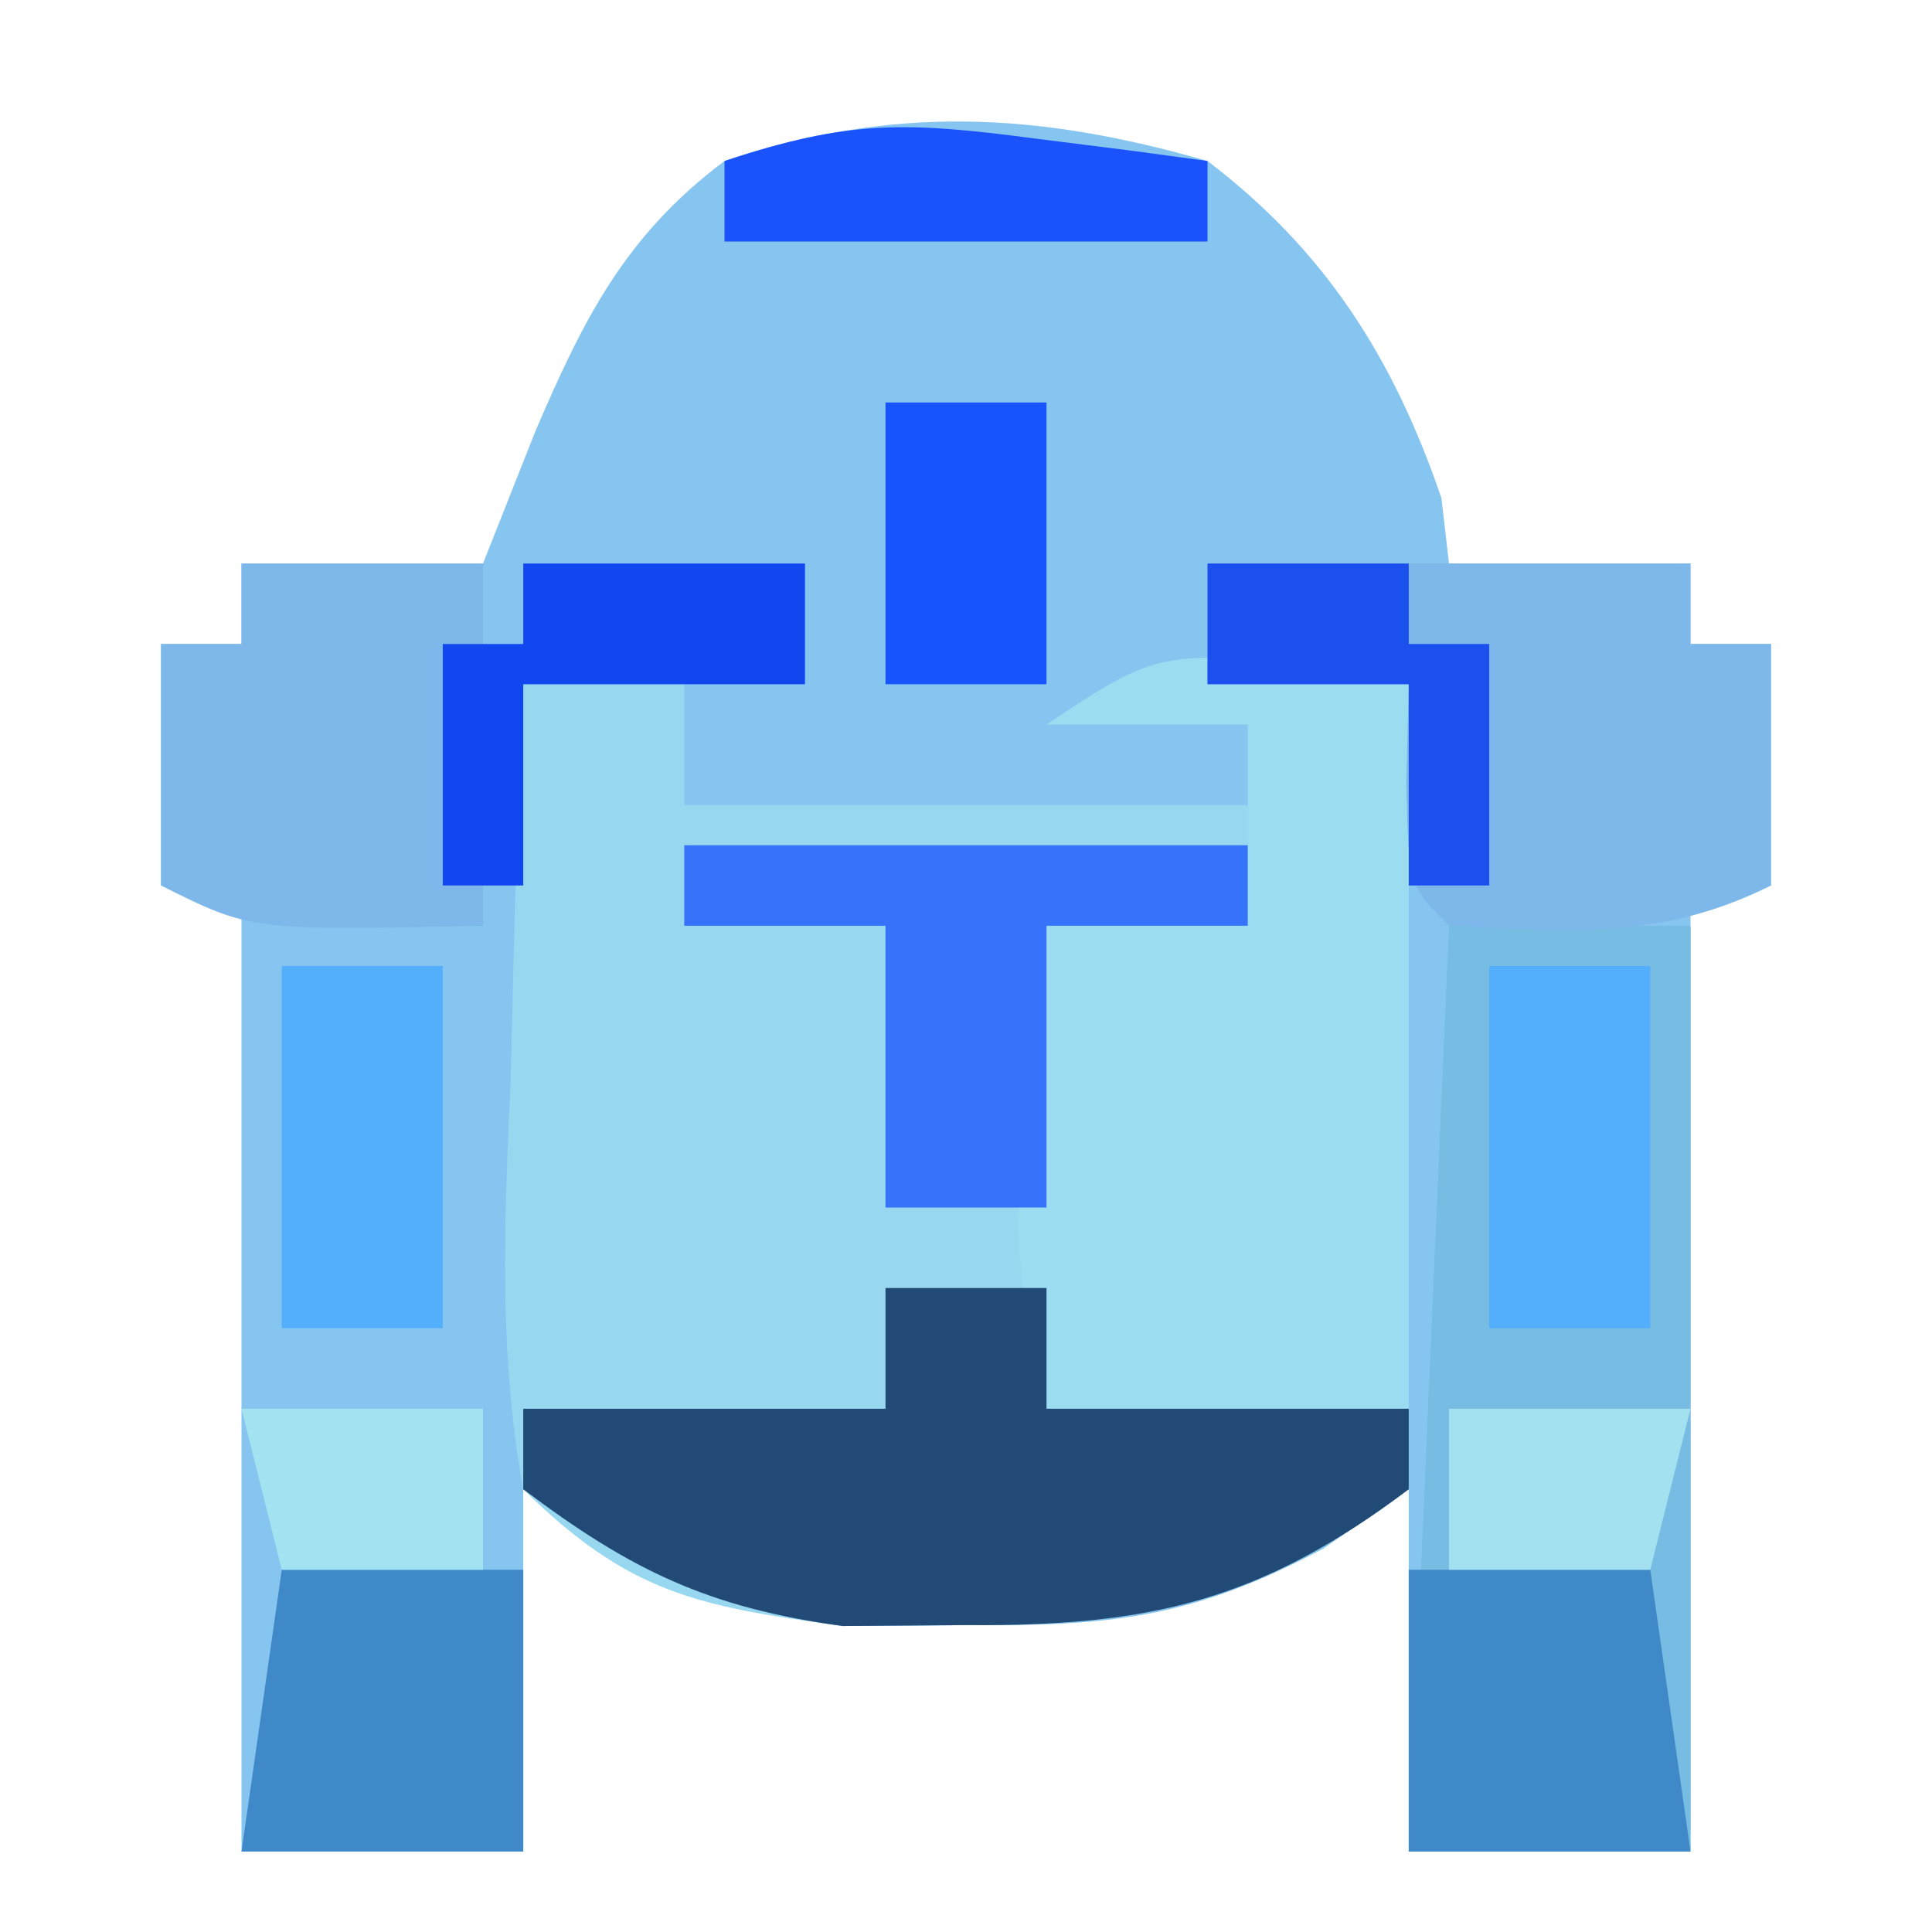 <svg xmlns="http://www.w3.org/2000/svg" width="48" height="48"><path d="M0 0 C2.922 2.223 4.619 4.886 5.812 8.375 C5.874 8.911 5.936 9.447 6 10 C7.98 10 9.96 10 12 10 C12 10.66 12 11.32 12 12 C12.66 12 13.32 12 14 12 C14 13.98 14 15.96 14 18 C13.34 18 12.68 18 12 18 C12 25.92 12 33.84 12 42 C9.69 42 7.38 42 5 42 C5 39.03 5 36.06 5 33 C4.299 33.487 3.598 33.975 2.875 34.477 C-0.373 36.198 -2.352 36.403 -6 36.375 C-7.011 36.383 -8.021 36.39 -9.062 36.398 C-12.362 35.951 -14.287 34.885 -17 33 C-17 35.97 -17 38.94 -17 42 C-19.31 42 -21.62 42 -24 42 C-24 34.08 -24 26.16 -24 18 C-24.66 18 -25.32 18 -26 18 C-26 16.02 -26 14.04 -26 12 C-25.34 12 -24.68 12 -24 12 C-24 11.34 -24 10.68 -24 10 C-22.02 10 -20.04 10 -18 10 C-17.567 8.907 -17.134 7.814 -16.688 6.688 C-15.493 3.912 -14.469 1.852 -12 0 C-7.814 -1.395 -4.239 -1.22 0 0 Z " fill="#86C5F0" transform="translate(30,4)"></path><path d="M0 0 C1.32 0 2.64 0 4 0 C4 0.99 4 1.98 4 3 C8.62 3 13.24 3 18 3 C18 3.99 18 4.98 18 6 C16.35 6 14.7 6 13 6 C13 9.96 13 13.92 13 18 C15.97 18 18.94 18 22 18 C22 18.66 22 19.32 22 20 C18.318 22.775 15.564 23.41 11 23.375 C9.989 23.383 8.979 23.39 7.938 23.398 C4.325 22.908 2.628 22.589 0 20 C-0.626 16.589 -0.468 13.265 -0.312 9.812 C-0.29 8.872 -0.267 7.932 -0.244 6.963 C-0.185 4.64 -0.103 2.321 0 0 Z " fill="#97D7F0" transform="translate(13,17)"></path><path d="M0 0 C1.98 0 3.96 0 6 0 C6 7.59 6 15.18 6 23 C3.69 23 1.38 23 -1 23 C-0.67 15.41 -0.34 7.82 0 0 Z " fill="#77BCE2" transform="translate(36,23)"></path><path d="M0 0 C0 5.94 0 11.88 0 18 C-2.97 18 -5.94 18 -9 18 C-10.161 13.744 -9.762 10.316 -9 6 C-7.35 6 -5.7 6 -4 6 C-4 4.35 -4 2.7 -4 1 C-5.65 1 -7.3 1 -9 1 C-6 -1 -6 -1 0 0 Z " fill="#9CDCF0" transform="translate(35,17)"></path><path d="M0 0 C1.32 0 2.64 0 4 0 C4 0.99 4 1.98 4 3 C6.97 3 9.94 3 13 3 C13 3.66 13 4.32 13 5 C9.318 7.775 6.564 8.41 2 8.375 C0.989 8.383 -0.021 8.39 -1.062 8.398 C-4.395 7.946 -6.326 7.016 -9 5 C-9 4.34 -9 3.68 -9 3 C-6.03 3 -3.06 3 0 3 C0 2.01 0 1.02 0 0 Z " fill="#224A76" transform="translate(22,32)"></path><path d="M0 0 C3.96 0 7.92 0 12 0 C12 0.66 12 1.32 12 2 C12.66 2 13.32 2 14 2 C14 3.98 14 5.96 14 8 C11.268 9.366 9.018 9.128 6 9 C5 8 5 8 4.938 5.438 C4.958 4.633 4.979 3.829 5 3 C3.35 3 1.7 3 0 3 C0 2.01 0 1.02 0 0 Z " fill="#7EB8EA" transform="translate(30,14)"></path><path d="M0 0 C1.98 0 3.96 0 6 0 C6 2.97 6 5.94 6 9 C0.25 9.125 0.25 9.125 -2 8 C-2 6.02 -2 4.04 -2 2 C-1.34 2 -0.68 2 0 2 C0 1.34 0 0.68 0 0 Z " fill="#7EB8EA" transform="translate(6,14)"></path><path d="M0 0 C4.62 0 9.24 0 14 0 C14 0.66 14 1.32 14 2 C12.35 2 10.7 2 9 2 C9 4.31 9 6.62 9 9 C7.68 9 6.36 9 5 9 C5 6.69 5 4.38 5 2 C3.35 2 1.7 2 0 2 C0 1.34 0 0.68 0 0 Z " fill="#3773FA" transform="translate(17,21)"></path><path d="M0 0 C1.98 0 3.96 0 6 0 C6.33 2.31 6.66 4.62 7 7 C4.69 7 2.38 7 0 7 C0 4.69 0 2.38 0 0 Z " fill="#4089C8" transform="translate(35,39)"></path><path d="M0 0 C1.98 0 3.96 0 6 0 C6 2.31 6 4.62 6 7 C3.69 7 1.38 7 -1 7 C-0.67 4.69 -0.34 2.38 0 0 Z " fill="#4089C8" transform="translate(7,39)"></path><path d="M0 0 C1.32 0 2.64 0 4 0 C4 2.97 4 5.94 4 9 C2.68 9 1.36 9 0 9 C0 6.03 0 3.06 0 0 Z " fill="#53AEFC" transform="translate(37,24)"></path><path d="M0 0 C1.32 0 2.64 0 4 0 C4 2.97 4 5.94 4 9 C2.68 9 1.36 9 0 9 C0 6.03 0 3.06 0 0 Z " fill="#53AEFC" transform="translate(7,24)"></path><path d="M0 0 C2.31 0 4.62 0 7 0 C7 0.99 7 1.98 7 3 C4.69 3 2.38 3 0 3 C0 4.65 0 6.3 0 8 C-0.66 8 -1.32 8 -2 8 C-2 6.02 -2 4.04 -2 2 C-1.34 2 -0.68 2 0 2 C0 1.34 0 0.68 0 0 Z " fill="#1247F0" transform="translate(13,14)"></path><path d="M0 0 C0.808 0.102 1.616 0.204 2.449 0.309 C3.064 0.392 3.679 0.476 4.312 0.562 C4.312 1.222 4.312 1.883 4.312 2.562 C0.352 2.562 -3.607 2.562 -7.688 2.562 C-7.688 1.903 -7.688 1.242 -7.688 0.562 C-4.593 -0.469 -3.161 -0.412 0 0 Z " fill="#1A53FC" transform="translate(25.688,3.438)"></path><path d="M0 0 C1.32 0 2.64 0 4 0 C4 2.31 4 4.62 4 7 C2.68 7 1.36 7 0 7 C0 4.69 0 2.38 0 0 Z " fill="#1754FE" transform="translate(22,10)"></path><path d="M0 0 C1.65 0 3.3 0 5 0 C5 0.66 5 1.32 5 2 C5.66 2 6.32 2 7 2 C7 3.98 7 5.96 7 8 C6.34 8 5.68 8 5 8 C5 6.35 5 4.7 5 3 C3.35 3 1.7 3 0 3 C0 2.01 0 1.02 0 0 Z " fill="#1B4FEE" transform="translate(30,14)"></path><path d="M0 0 C1.98 0 3.96 0 6 0 C5.67 1.32 5.34 2.64 5 4 C3.35 4 1.7 4 0 4 C0 2.68 0 1.36 0 0 Z " fill="#A4E1F0" transform="translate(36,35)"></path><path d="M0 0 C1.98 0 3.96 0 6 0 C6 1.32 6 2.64 6 4 C4.35 4 2.7 4 1 4 C0.67 2.68 0.34 1.36 0 0 Z " fill="#A3E2F0" transform="translate(6,35)"></path></svg>